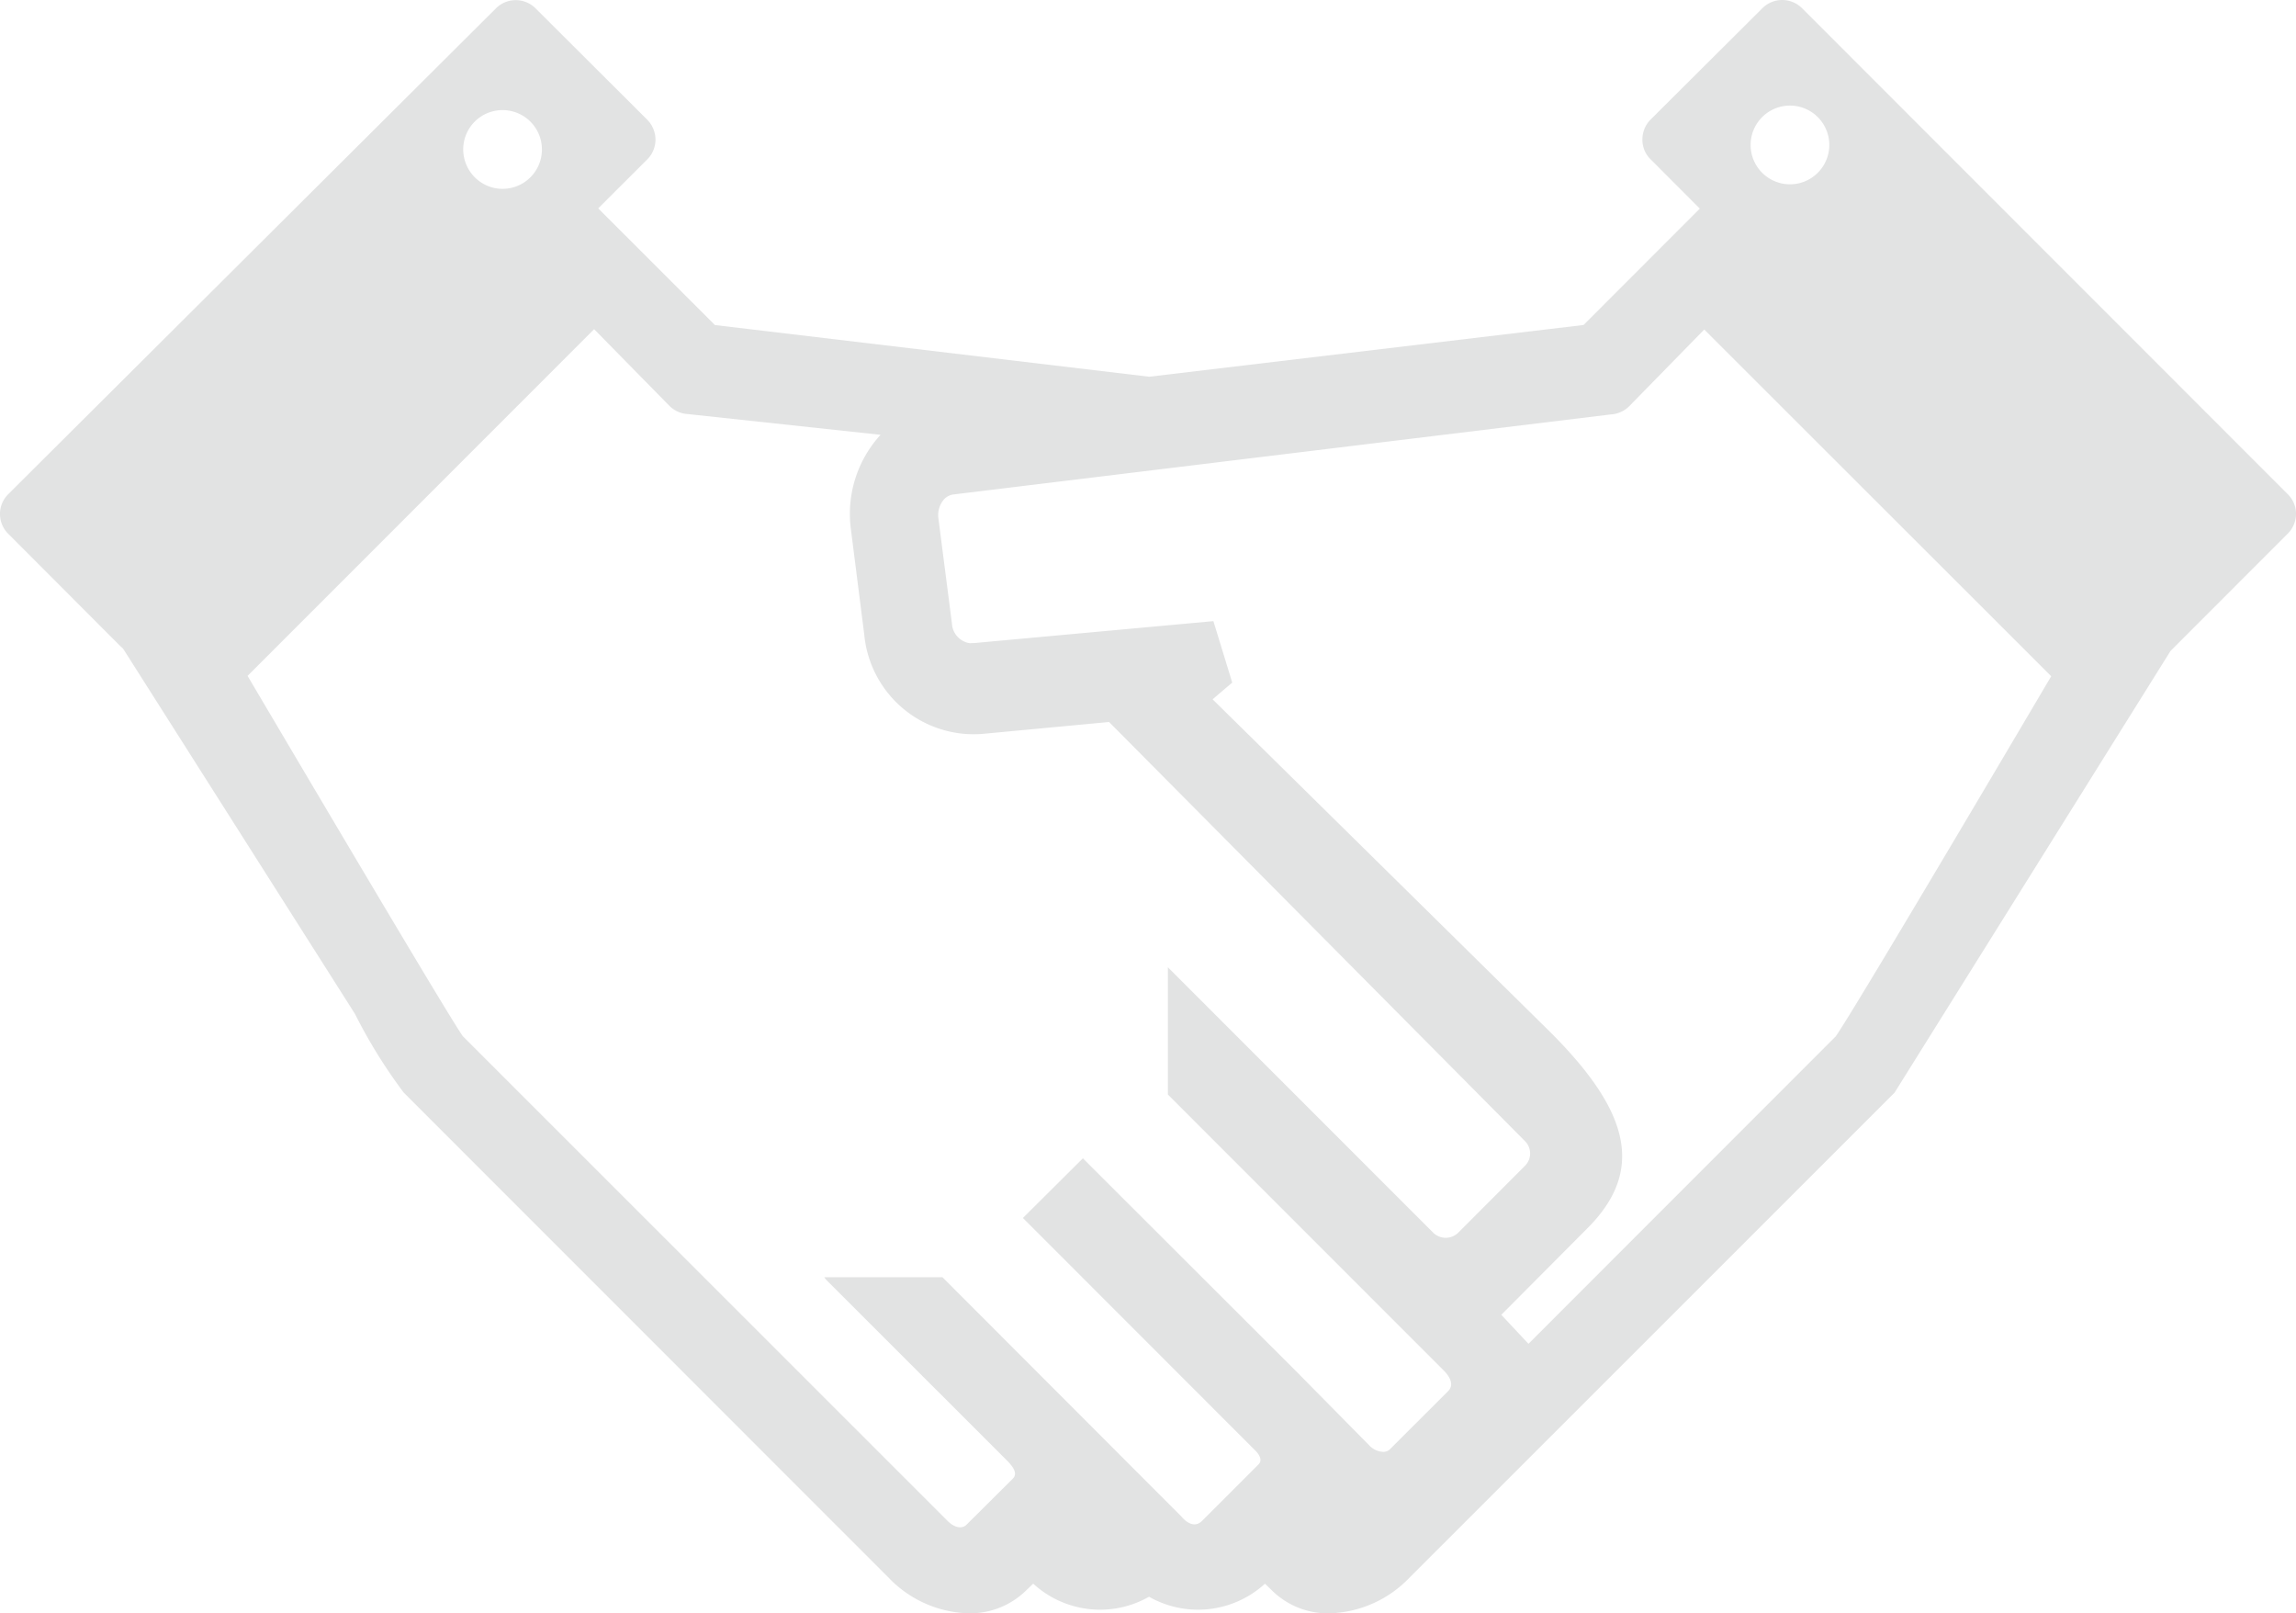 <svg xmlns="http://www.w3.org/2000/svg" width="99.56" height="69.947" viewBox="0 0 99.56 69.947">
  <g id="icon-partnerships" transform="translate(0 -74.082)">
    <path id="Path_1084" data-name="Path 1084" d="M99.2,95.505,78.14,74.437a1.216,1.216,0,0,0-1.718,0l-4.85,4.831a1.218,1.218,0,0,0-.354.862,1.177,1.177,0,0,0,.354.856l2.136,2.14-5.04,5.045L49.833,90.415,31,88.174l-5.06-5.058,2.128-2.124a1.219,1.219,0,0,0,.356-.856,1.239,1.239,0,0,0-.356-.862l-4.846-4.831a1.214,1.214,0,0,0-1.716,0L.355,95.51a1.208,1.208,0,0,0,0,1.712l4.83,4.839c.047.047.1.093.149.137l10.058,15.841a22.562,22.562,0,0,0,2.112,3.409L38.55,142.5a4.98,4.98,0,0,0,3.459,1.527,3.468,3.468,0,0,0,2.481-.987l.313-.3.013.013a4.29,4.29,0,0,0,5.009.555,4.3,4.3,0,0,0,5.01-.55l.016-.018.309.3a3.445,3.445,0,0,0,2.482.987A4.988,4.988,0,0,0,61.1,142.5l21.053-21.047,11.964-19.147,5.087-5.09a1.215,1.215,0,0,0,.356-.856A1.19,1.19,0,0,0,99.2,95.505ZM77.617,78.66a1.706,1.706,0,0,1,0,3.412,1.706,1.706,0,1,1,0-3.412Zm-57.495,1.55a1.707,1.707,0,1,1,1.325,2.024A1.713,1.713,0,0,1,20.122,80.211Zm42.5,53.307c.291.3.419.631.17.878l-2.535,2.532a.412.412,0,0,1-.277.1.879.879,0,0,1-.6-.275l-3.048-3.09L46.957,124.3l-2.6,2.586c.007.007.012.015.019.021l10.069,10.074c.1.1.337.382.128.589,0,0-2.029,2.032-2.451,2.451s-.88-.178-.88-.178L40.868,129.456H35.742a1.16,1.16,0,0,0,.136.164l7.746,7.74c.251.249.538.58.3.823l-2.011,2c-.2.2-.538.137-.847-.186l-21-20.994c-.627-.9-5.716-9.5-9.331-15.619L25.763,88.354l3.256,3.315a1.215,1.215,0,0,0,.8.364l8.364.9A5.075,5.075,0,0,0,36.9,97.05l.576,4.543a4.767,4.767,0,0,0,5.116,4.307l5.5-.516L66.132,123.56a.753.753,0,0,1,0,1.06l-2.912,2.917a.778.778,0,0,1-1.061,0l-11.517-11.52v5.517Zm16.976-14.5-13.32,13.325L65.1,131.085l3.734-3.752c2.543-2.543,1.778-5.128-1.629-8.523L52.582,104.4s.8-.684.851-.723l-.817-2.666-10.381.951c-.026,0-.136,0-.166.008a.912.912,0,0,1-.791-.856l-.584-4.538a1.053,1.053,0,0,1,.192-.786.69.69,0,0,1,.424-.267l28.542-3.474a1.226,1.226,0,0,0,.8-.361L73.9,88.368,88.945,103.4C85.331,109.527,80.24,118.113,79.6,119.016Z" transform="translate(0)" fill="#e2e3e3"/>
  </g>
</svg>
